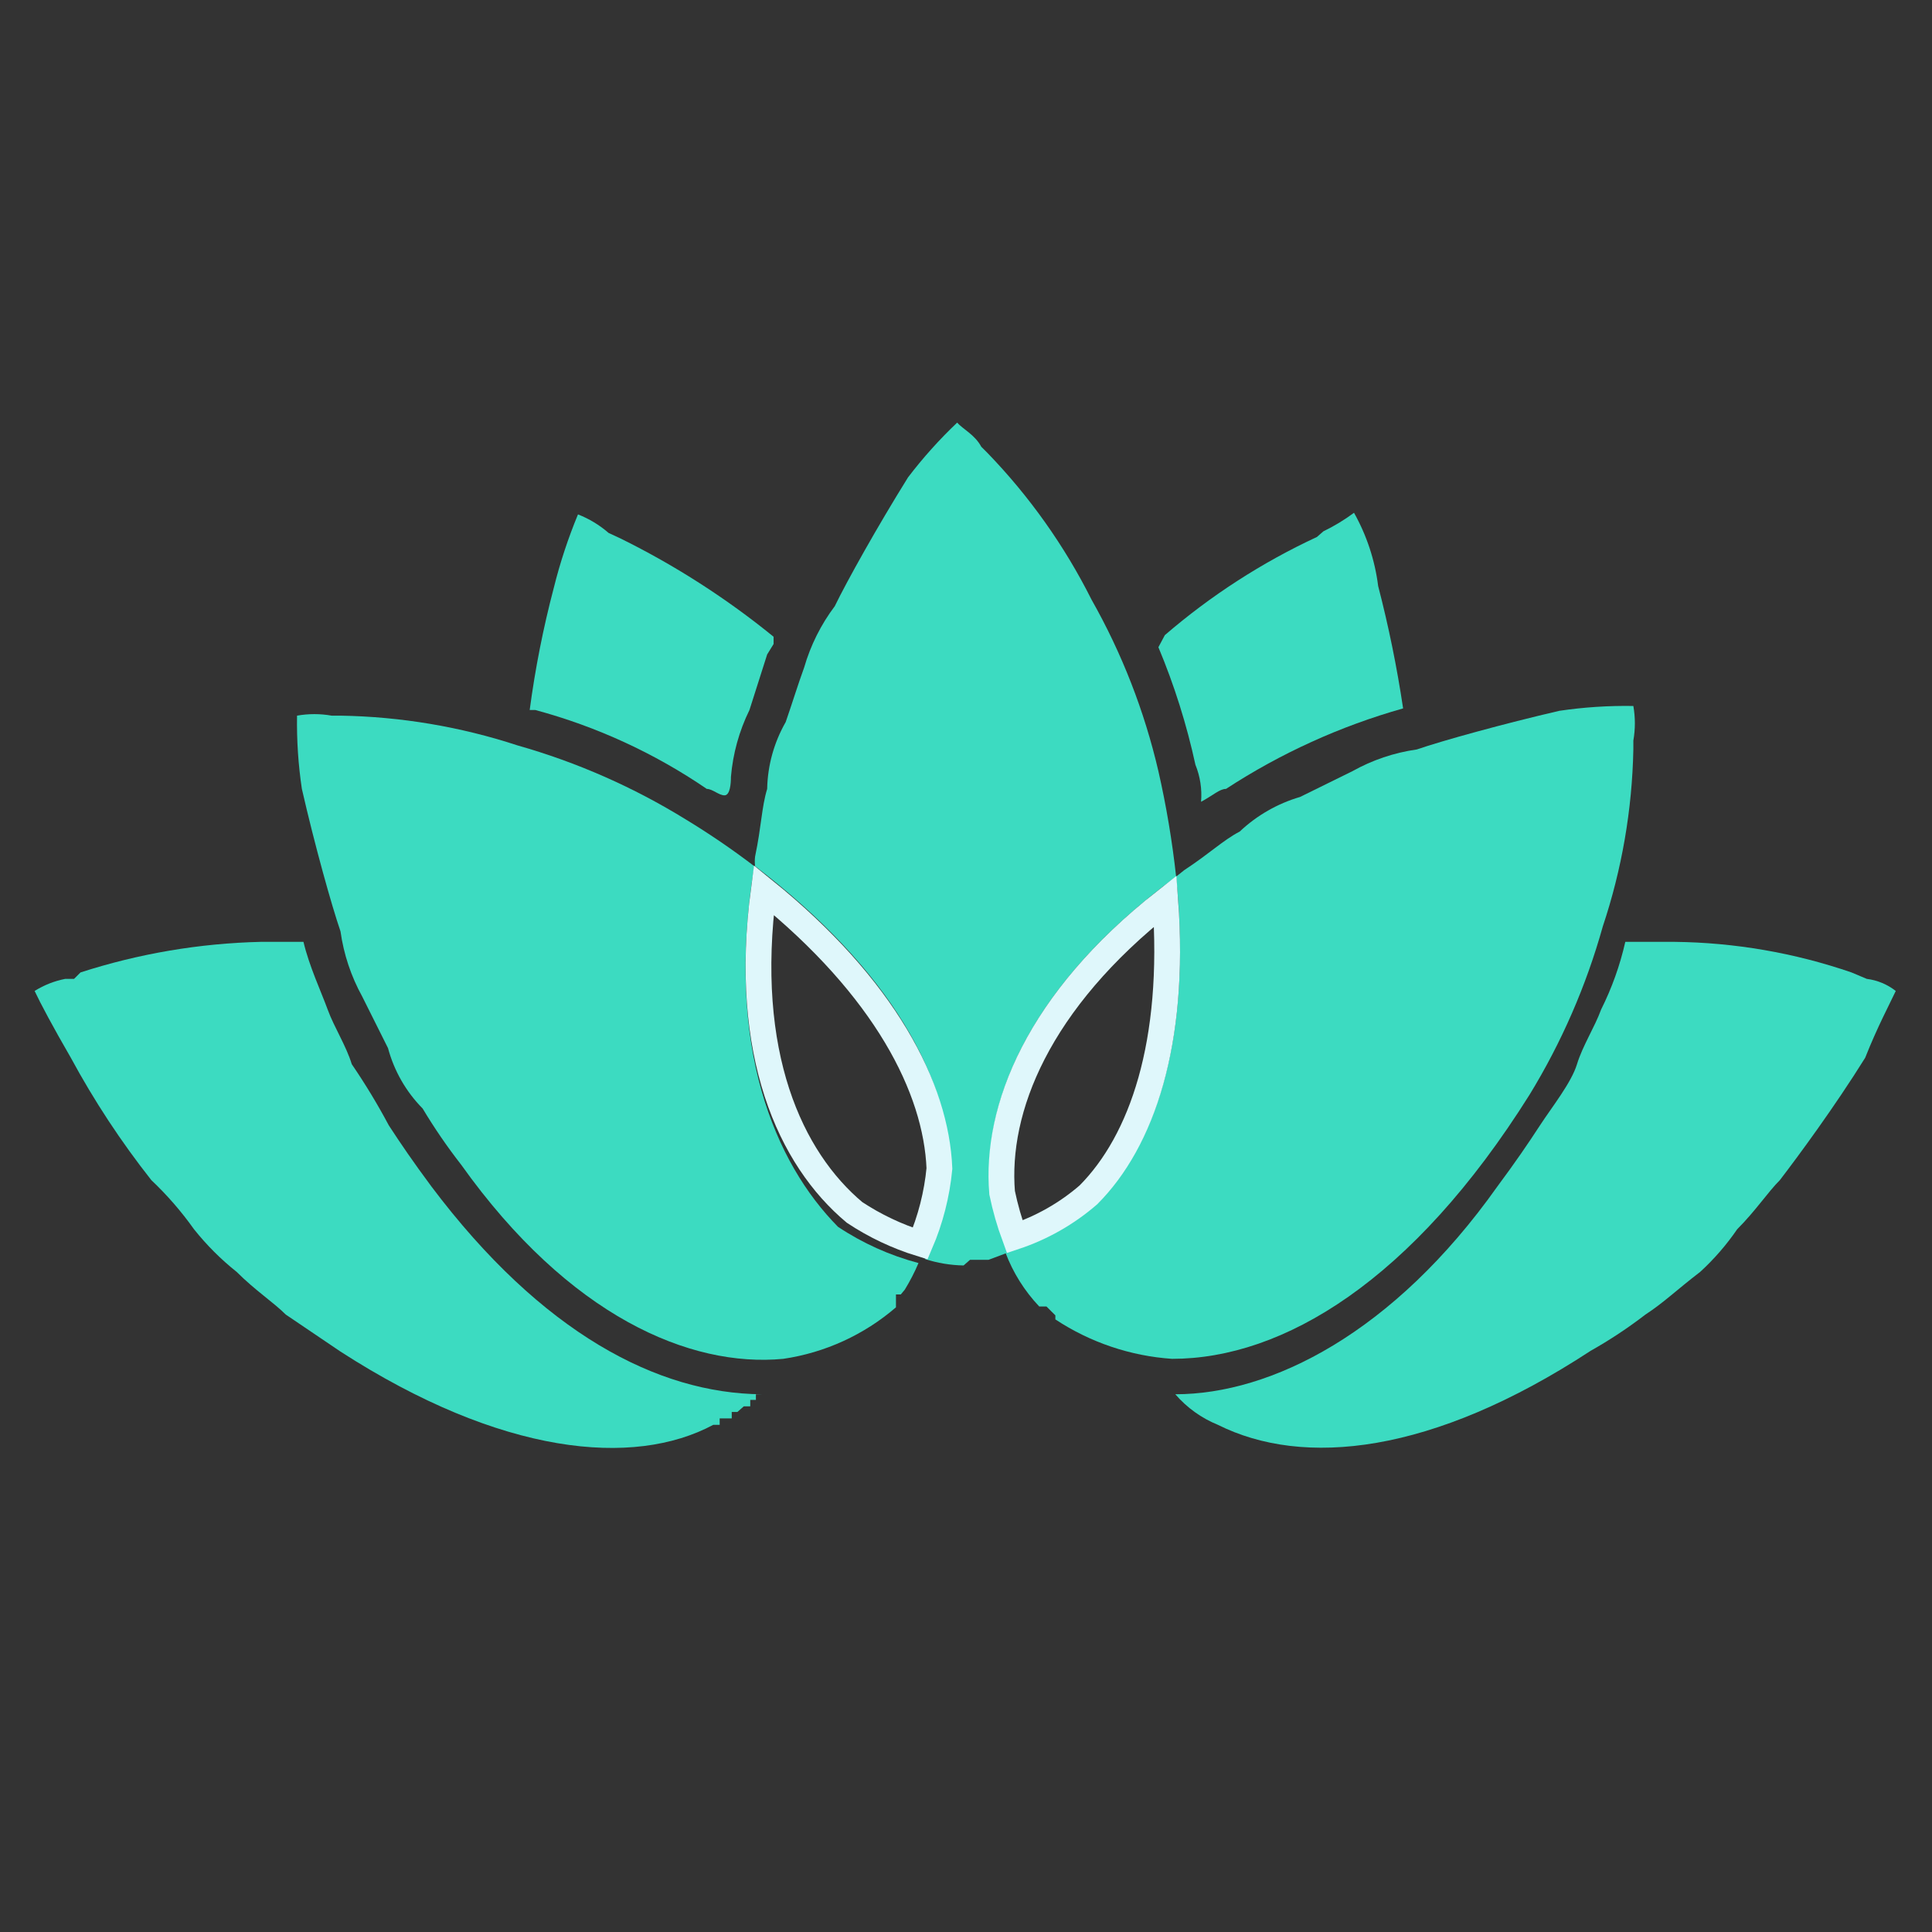 <svg width="150" height="150" viewBox="0 0 150 150" fill="none" xmlns="http://www.w3.org/2000/svg">
<rect x="0" y="0" width="150" height="150" fill="#333333" stroke="none"/>
<g clip-path="url(#clip0_1049_687)">
<path d="M33.5 92.125C32.062 90.188 31.125 88.812 30.188 87.375C29.317 85.74 28.357 84.155 27.312 82.625C26.875 81.188 25.938 79.75 25.438 78.375C24.938 77 24 75 23.562 73.125H20.25C15.493 73.237 10.778 74.037 6.25 75.5L5.75 76H5.062C4.22 76.164 3.415 76.482 2.688 76.938C3.125 77.875 4.125 79.75 5.5 82.125C7.307 85.465 9.398 88.644 11.75 91.625C12.976 92.785 14.085 94.062 15.062 95.438C16.038 96.663 17.149 97.775 18.375 98.75C19.812 100.188 21.25 101.125 22.188 102.063L26.438 104.938C38.938 113 49.188 113.938 55.375 110.625H55.875V110.125H56.812V109.625H57.25L57.75 109.187H58.25V108.687H58.688V108.25H59.125C51.062 108.187 42.062 103.5 33.5 92.125Z" fill="#3CDBC1"/>
<path d="M91.313 68.062C91.012 65.309 90.553 62.575 89.938 59.875C88.855 55.212 87.108 50.729 84.75 46.562C82.654 42.385 79.935 38.549 76.688 35.188L76.188 34.688C75.688 33.75 74.75 33.312 74.313 32.812C72.93 34.125 71.655 35.546 70.5 37.062C68.125 40.875 65.75 45.125 64.813 47.062C63.739 48.488 62.934 50.098 62.438 51.812C61.938 53.188 61.5 54.625 61 56.062C60.094 57.644 59.599 59.428 59.563 61.25C59.125 62.688 59.125 64.125 58.625 66.5C58.594 66.749 58.594 67.001 58.625 67.25C69.188 75.312 73.75 83.812 73.75 90.75C73.526 93.18 72.87 95.551 71.813 97.75C72.783 98.063 73.793 98.232 74.813 98.25L75.313 97.812H76.75L78.25 97.25C77.651 95.797 77.191 94.29 76.875 92.75C76.188 85.5 80.063 76.312 91.313 68.062Z" fill="#3CDBC1"/>
<path d="M144.938 76L143.75 75.5C139.323 73.978 134.681 73.176 130 73.125H126.188C125.777 74.944 125.147 76.707 124.312 78.375C123.812 79.75 122.875 81.188 122.437 82.625C122 84.062 120.5 85.938 119.562 87.375C118.625 88.812 117.688 90.188 116.25 92.125C108.188 103.5 98.688 108.25 91.25 108.25C92.15 109.293 93.286 110.107 94.562 110.625C101.187 113.938 111.187 112.938 123.5 104.875C124.982 104.04 126.402 103.1 127.75 102.063C129.188 101.125 130.125 100.188 132 98.75C133.082 97.759 134.046 96.648 134.875 95.438C136.312 94 137.25 92.562 138.188 91.625C139.625 89.75 142.437 85.938 144.812 82.125C145.75 79.75 146.75 77.875 147.187 76.938C146.536 76.427 145.759 76.103 144.938 76V76Z" fill="#3CDBC1"/>
<path d="M92.812 59.375C93.182 60.286 93.332 61.271 93.25 62.25C94.188 61.75 94.688 61.25 95.188 61.25C99.428 58.482 104.064 56.375 108.937 55C108.46 51.801 107.813 48.63 107 45.5C106.749 43.501 106.112 41.569 105.125 39.812C104.38 40.366 103.585 40.847 102.75 41.25L102.25 41.688C97.98 43.672 94.005 46.238 90.438 49.312L89.938 50.25C91.172 53.198 92.135 56.252 92.812 59.375V59.375Z" fill="#3CDBC1"/>
<path d="M54.875 61.25C55.312 61.25 55.812 61.75 56.25 61.75C56.688 61.75 56.75 60.812 56.75 60.312C56.903 58.509 57.39 56.75 58.188 55.125L59.562 50.812L60.062 50V49.438C56.403 46.458 52.419 43.901 48.188 41.812L47.25 41.375C46.546 40.764 45.743 40.278 44.875 39.938C44.11 41.784 43.483 43.685 43 45.625C42.176 48.749 41.55 51.922 41.125 55.125H41.562C46.313 56.404 50.813 58.474 54.875 61.25V61.25Z" fill="#3CDBC1"/>
<path d="M58.562 67.25C56.857 65.949 55.084 64.739 53.25 63.625C49.182 61.114 44.786 59.179 40.187 57.875C35.746 56.419 31.111 55.64 26.437 55.563H25.75C24.861 55.405 23.951 55.405 23.062 55.563C23.031 57.466 23.156 59.368 23.437 61.25C24.437 65.625 25.75 70.313 26.437 72.313C26.686 74.089 27.258 75.805 28.125 77.375L30.125 81.375C30.599 83.144 31.525 84.76 32.812 86.063C33.722 87.581 34.724 89.042 35.812 90.438C44.187 102.188 53.562 106.188 60.812 105.5C64.049 105.024 67.084 103.636 69.562 101.5V100.813V100.5H69.937L70.25 100.125C70.654 99.464 71.009 98.775 71.312 98.063C69.089 97.474 66.978 96.524 65.062 95.25C60.187 90.313 56.25 81.25 58.562 67.25Z" fill="#3CDBC1"/>
<path d="M71.447 96.551C69.643 95.991 67.926 95.177 66.349 94.134C61.366 89.964 57.608 81.84 59.298 69.098C68.722 76.701 72.686 84.489 72.936 90.722C72.744 92.732 72.241 94.698 71.447 96.551Z" stroke="#DFF7FB" stroke-width="2"/>
<path d="M118.75 85C121.24 80.93 123.154 76.534 124.438 71.938C125.92 67.501 126.721 62.865 126.813 58.188V57.5C126.97 56.611 126.97 55.701 126.813 54.812C124.889 54.78 122.966 54.906 121.063 55.188C116.75 56.188 112 57.5 110 58.188C108.243 58.437 106.548 59.009 105 59.875L100.937 61.875C99.185 62.388 97.578 63.309 96.25 64.562C94.938 65.25 93.938 66.25 91.938 67.562L91.312 68.062C92.562 80.25 89.875 88.812 85.062 93.5C83.04 95.259 80.647 96.541 78.062 97.25C78.65 98.807 79.543 100.23 80.688 101.438H81.25L81.625 101.813L81.938 102.125V102.438C84.643 104.225 87.765 105.28 91 105.5C99.625 105.5 109.688 99.438 118.75 85Z" fill="#3CDBC1"/>
<path d="M78.783 96.025C78.373 94.912 78.046 93.769 77.804 92.606C77.268 86.115 80.559 77.742 90.475 69.953C91.276 80.989 88.661 88.593 84.505 92.768C82.828 94.221 80.883 95.326 78.783 96.025Z" stroke="#DFF7FB" stroke-width="2"/>
</g>
<defs>
<clipPath id="clip0_1049_687">
<rect width="150" height="150" fill="white"/>
</clipPath>
</defs>
</svg>
